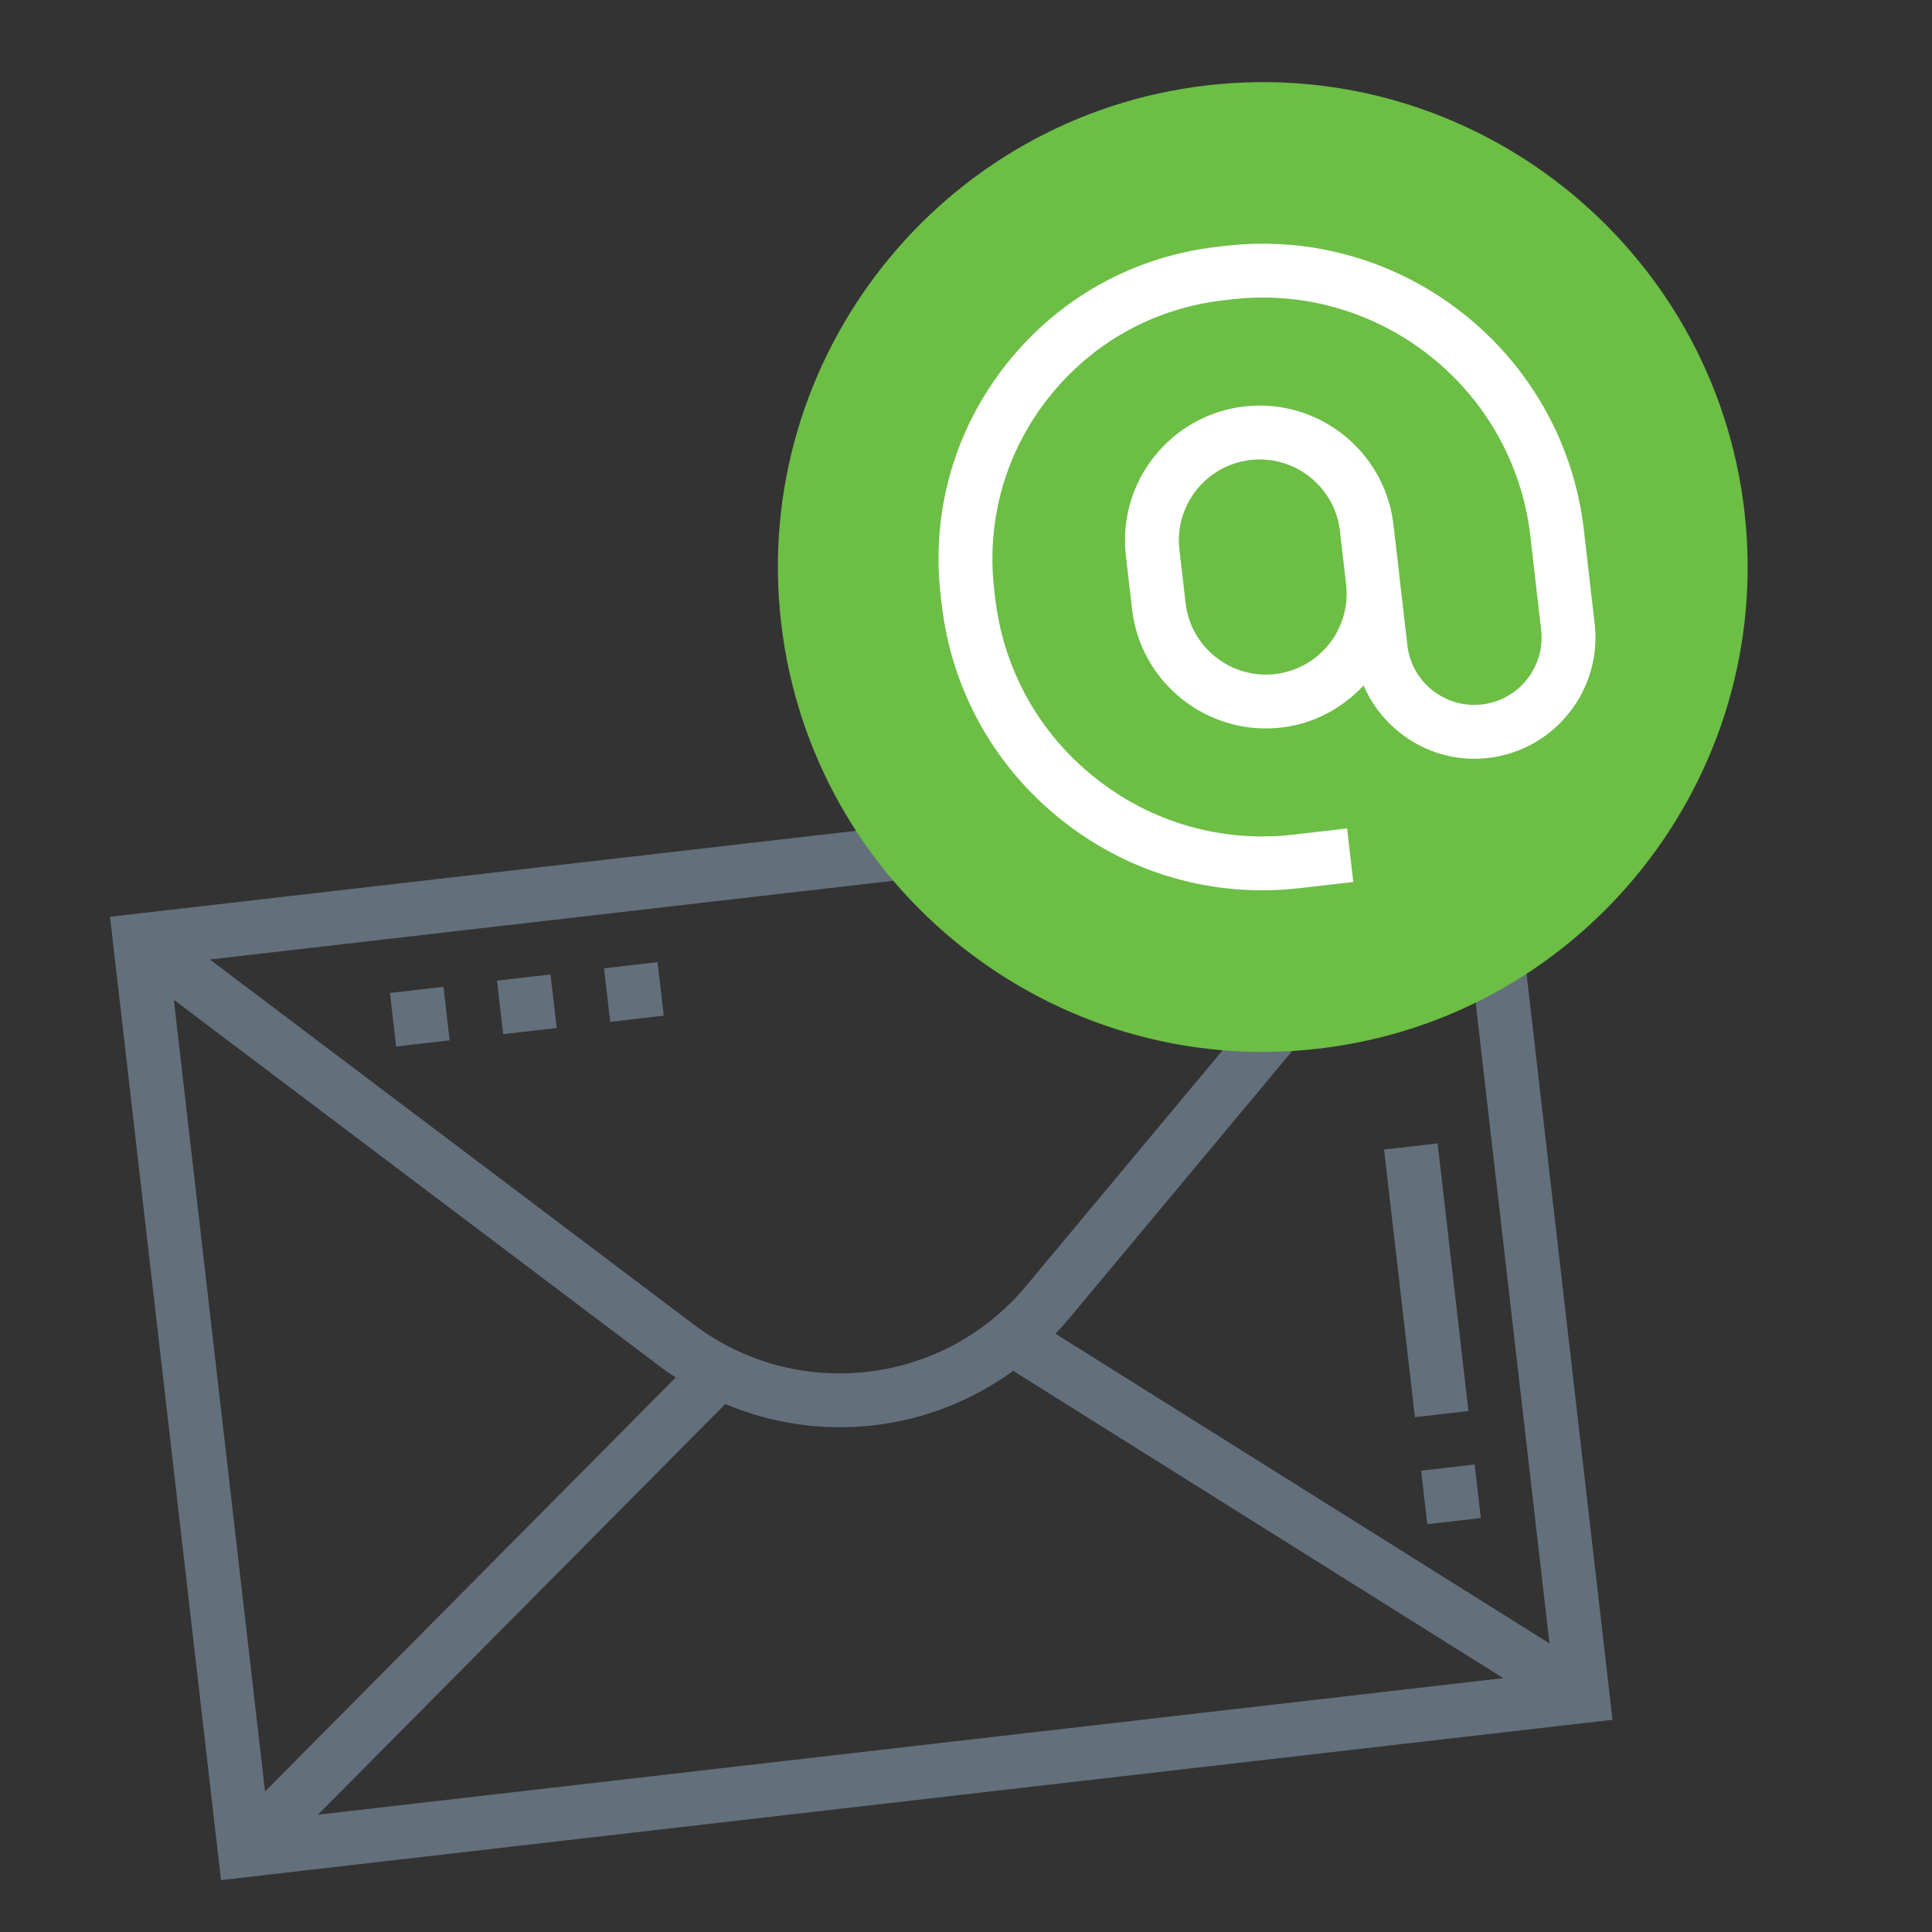 <?xml version="1.0" encoding="UTF-8"?> <svg xmlns="http://www.w3.org/2000/svg" width="65" height="65" viewBox="0 0 65 65" fill="none"><rect x="0" y="0" width="65" height="65" fill="#333333" stroke="none"/><g clip-path="url(#clip0)"><path d="M49.492 32.39L52.131 55.292L35.507 44.87C35.641 44.727 35.779 44.587 35.906 44.434L43.728 35.055L42.336 33.893L34.514 43.274C33.167 44.889 31.274 45.911 29.184 46.152C27.093 46.393 25.017 45.828 23.338 44.561L7.06 32.281L30.554 29.574L30.346 27.773L3.701 30.844L7.436 63.254L54.251 57.86L51.292 32.182L49.492 32.39ZM34.088 46.121L50.576 56.459L10.696 61.054L24.402 47.236C25.962 47.893 27.671 48.151 29.391 47.953C31.112 47.755 32.716 47.114 34.088 46.121ZM22.736 46.341L8.917 60.273L5.848 33.637L22.247 46.007C22.405 46.127 22.572 46.232 22.736 46.341Z" fill="#63707B"></path><path d="M47.812 49.479L49.613 49.272L49.821 51.072L48.02 51.28L47.812 49.479Z" fill="#63707B"></path><path d="M46.566 38.676L48.367 38.468L49.404 47.471L47.604 47.679L46.566 38.676Z" fill="#63707B"></path><path d="M44.352 35.282C35.417 36.312 27.309 29.879 26.279 20.944C25.25 12.009 31.682 3.901 40.617 2.871C49.553 1.842 57.66 8.274 58.69 17.209C59.72 26.145 53.288 34.252 44.352 35.282Z" fill="#6CBE45"></path><path d="M41.244 8.27L40.947 8.304C40.947 8.304 40.947 8.304 40.946 8.304C38.139 8.628 35.626 10.025 33.869 12.238C32.112 14.452 31.322 17.218 31.647 20.025L31.681 20.323C32.013 23.208 33.45 25.792 35.727 27.597C38.002 29.402 40.844 30.213 43.728 29.88L43.73 29.88L45.53 29.673L45.322 27.872L43.523 28.079C43.522 28.08 43.522 28.08 43.521 28.08C41.117 28.357 38.748 27.681 36.853 26.177C34.955 24.672 33.759 22.52 33.481 20.115L33.447 19.818C33.179 17.491 33.833 15.2 35.289 13.365C36.744 11.531 38.827 10.373 41.153 10.105L41.155 10.105L41.451 10.07C46.413 9.501 50.915 13.073 51.487 18.035L51.85 21.19C51.993 22.432 51.1 23.557 49.859 23.7C48.617 23.843 47.492 22.951 47.349 21.709L47.09 19.458L46.882 17.658C46.596 15.175 44.344 13.389 41.862 13.675C39.38 13.961 37.593 16.213 37.879 18.695L38.087 20.496C38.373 22.978 40.625 24.764 43.107 24.478C44.213 24.351 45.167 23.819 45.876 23.063C46.572 24.667 48.242 25.711 50.066 25.501C52.3 25.244 53.908 23.216 53.651 20.983L53.287 17.827C52.601 11.874 47.198 7.586 41.244 8.27ZM42.899 22.678C41.41 22.849 40.059 21.777 39.887 20.288L39.68 18.488C39.508 16.998 40.58 15.647 42.069 15.476C43.558 15.304 44.91 16.376 45.081 17.865L45.289 19.666C45.461 21.155 44.388 22.506 42.899 22.678Z" fill="white"></path><path d="M13.119 33.407L14.92 33.2L15.127 35.001L13.327 35.208L13.119 33.407Z" fill="#63707B"></path><path d="M16.721 32.992L18.521 32.785L18.729 34.586L16.928 34.793L16.721 32.992Z" fill="#63707B"></path><path d="M20.322 32.578L22.123 32.37L22.33 34.171L20.53 34.378L20.322 32.578Z" fill="#63707B"></path></g><defs><clipPath id="clip0"><rect width="58" height="58" fill="white" transform="translate(0 6.64) rotate(-6.573)"></rect></clipPath></defs></svg> 